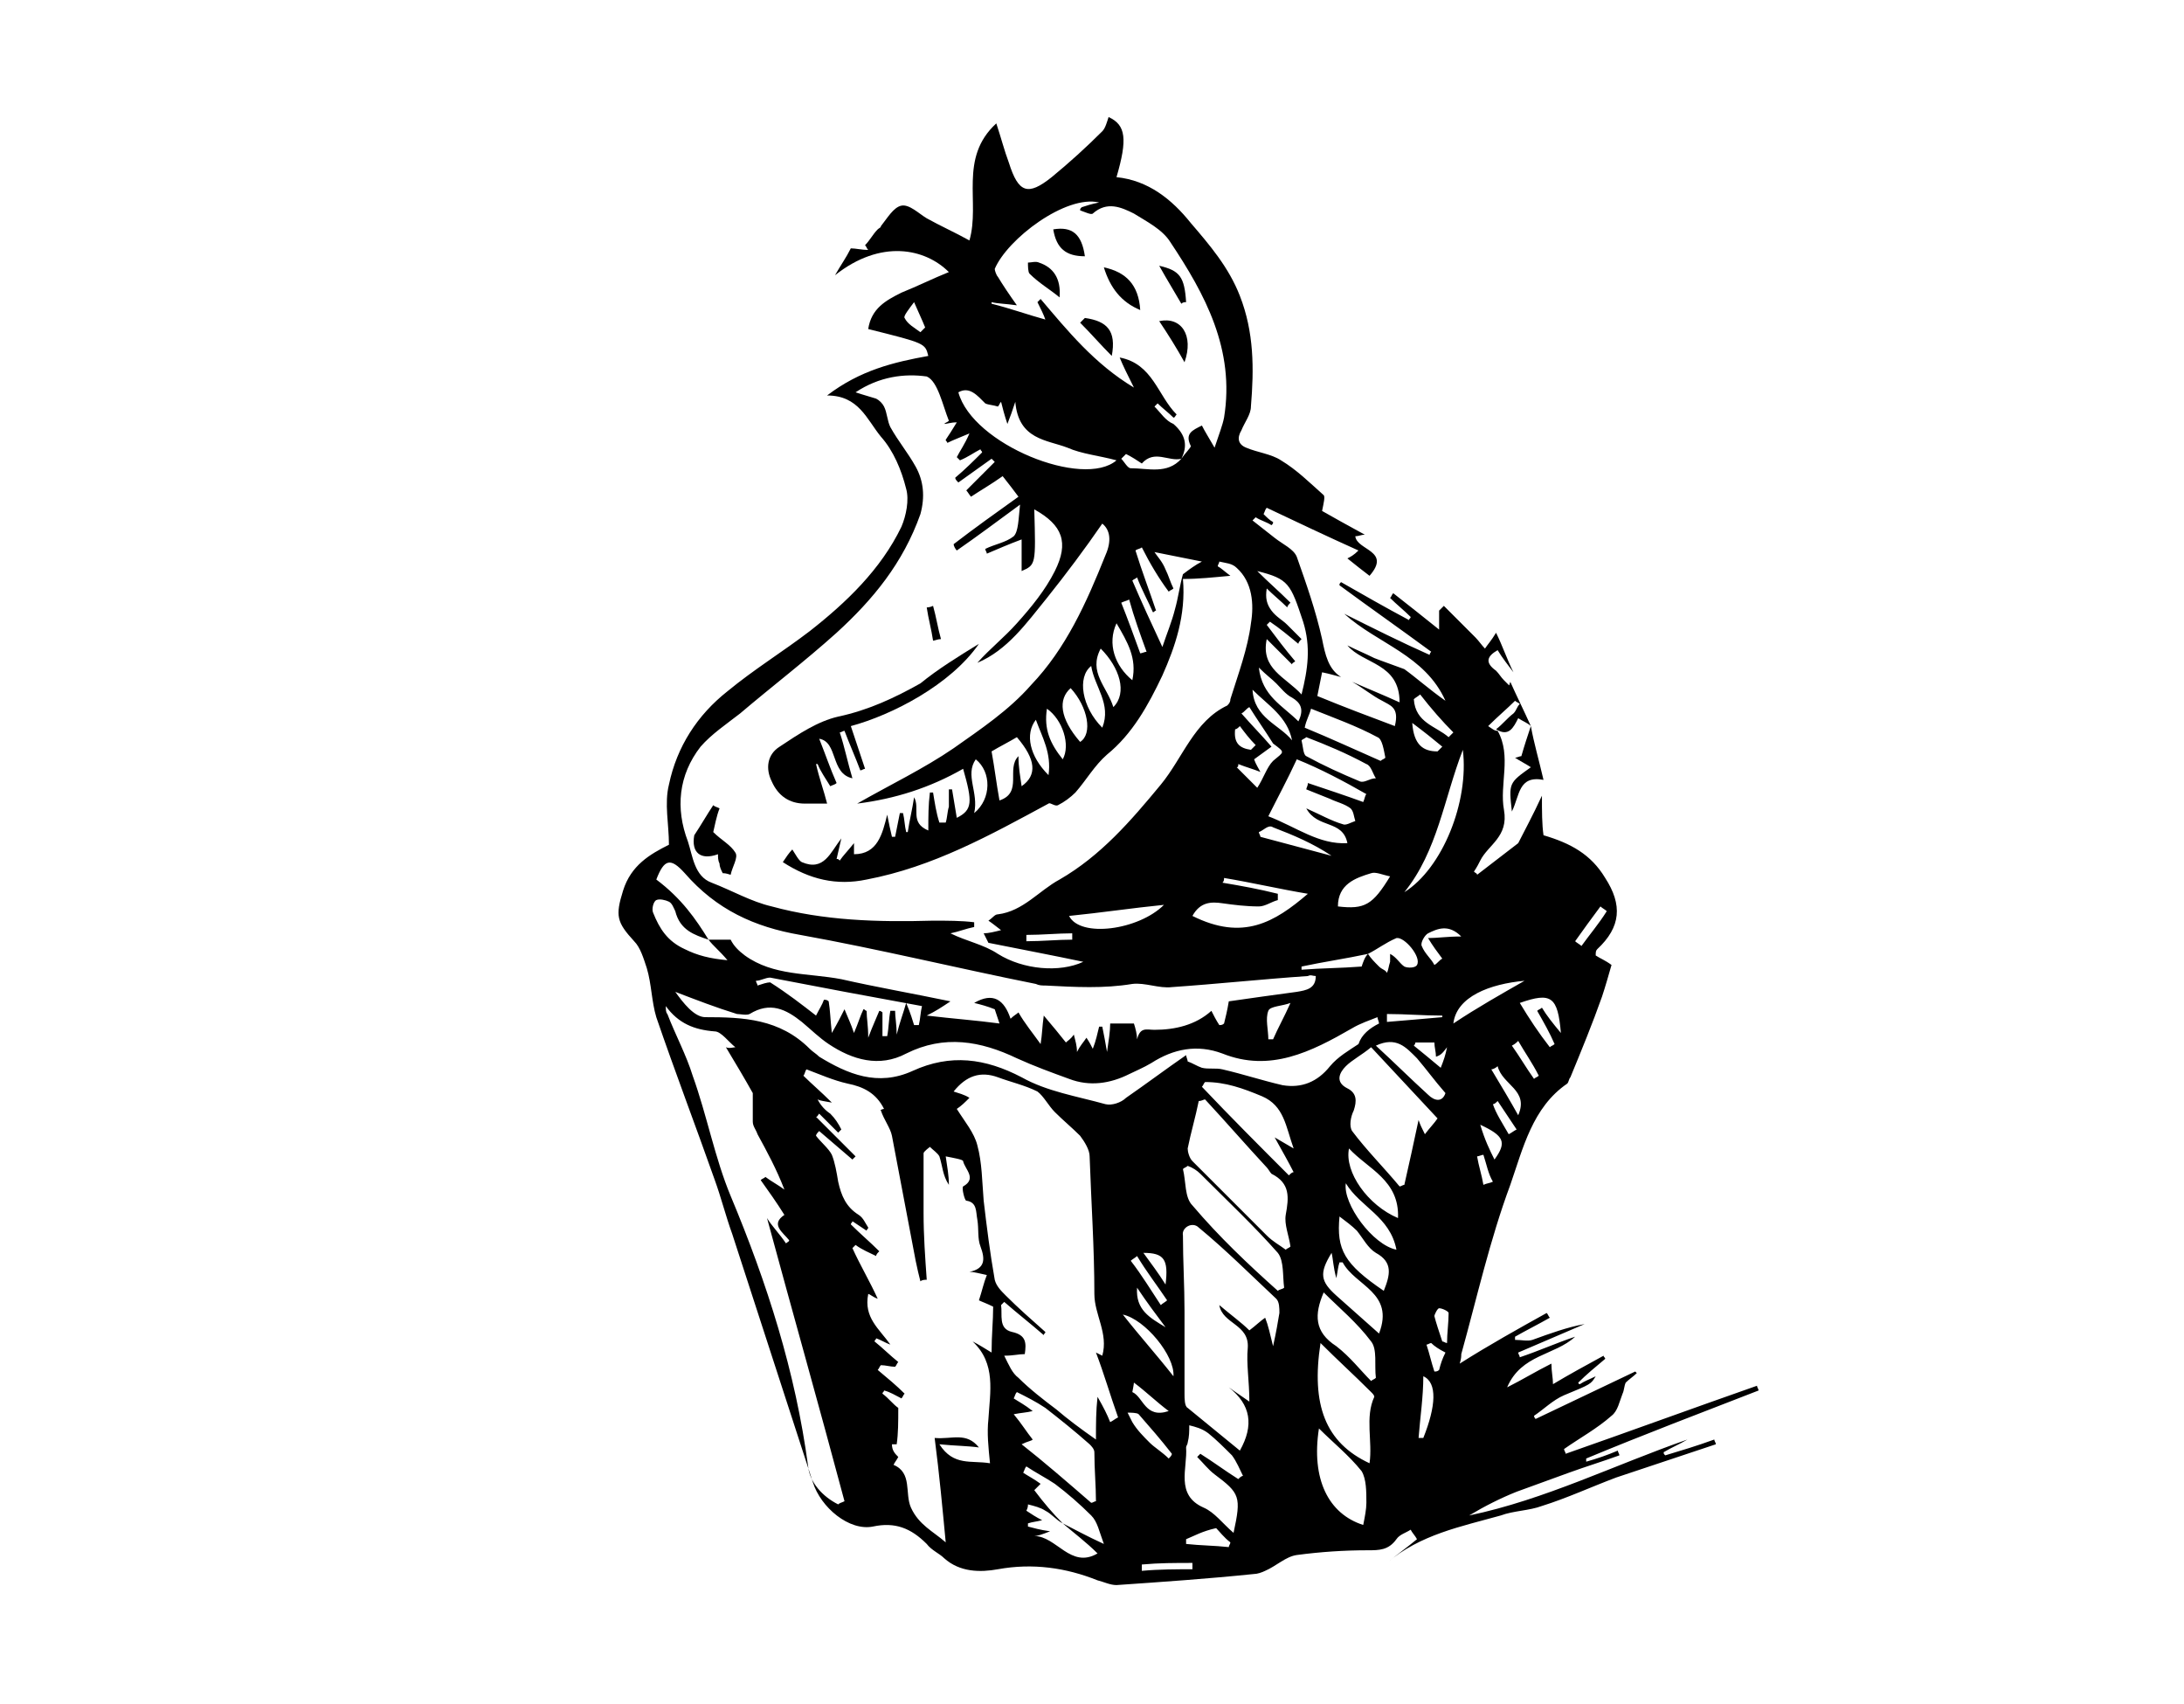 <?xml version="1.0" encoding="utf-8"?>
<!-- Generator: Adobe Illustrator 21.1.0, SVG Export Plug-In . SVG Version: 6.00 Build 0)  -->
<svg version="1.1" id="Layer_1" xmlns="http://www.w3.org/2000/svg" xmlns:xlink="http://www.w3.org/1999/xlink" x="0px" y="0px"
	 viewBox="0 0 138.1 107.7" style="enable-background:new 0 0 138.1 107.7;" xml:space="preserve">
<path d="M95.5,43.1c0.4,0.9,0.9,1.9,1.3,2.8l0,0c-0.2-0.2-0.5-0.3-0.8-0.5c-0.3,0.6-0.6,1.2-1.4,0.7c0.4-0.3,0.7-0.7,1.1-1
	c0.2-0.2,0.2-0.4,0.4-0.6c-0.1-0.1-0.2-0.1-0.3-0.2c-0.5,0.5-1.1,1-1.7,1.6c0.3,0.2,0.4,0.3,0.6,0.3c0.9,1.6,0.1,3.4,0.4,5
	c0.3,1.7-1,2.2-1.5,3.2c-0.1,0.2-0.2,0.4-0.4,0.7c0.1,0.1,0.2,0.1,0.2,0.2c0.9-0.7,1.7-1.3,2.6-2c0.4-0.8,0.9-1.7,1.5-3
	c0,1,0,1.8,0.1,2.5c1.7,0.5,3,1.2,3.9,2.7c1.1,1.7,1,3.1-0.5,4.5c-0.1,0.1-0.1,0.2-0.1,0.4c0.3,0.2,0.6,0.3,1,0.6
	c-0.2,0.7-0.4,1.4-0.6,2c-0.6,1.7-1.3,3.4-2,5.1c-0.1,0.1-0.1,0.3-0.2,0.4c-2.2,1.5-2.8,4.1-3.6,6.4c-1.3,3.5-2.1,7.1-3.1,10.7
	c0,0.1,0,0.3-0.1,0.6C94.2,85,96,84,97.8,83c0.1,0.1,0.1,0.2,0.2,0.3c-0.7,0.4-1.5,0.8-2.2,1.2c0,0.1,0,0.2,0,0.2
	c0.4,0,0.8,0.1,1.1,0c1.1-0.4,2.2-0.8,3.3-1c-1.4,0.6-2.8,1.2-4.2,1.8c0,0.1,0.1,0.2,0.1,0.3c1.2-0.4,2.3-0.9,3.5-1.3
	c-1.3,1.2-3.4,1.1-4.3,3.2c1-0.5,1.8-1,2.8-1.5c0,0.5,0.1,0.9,0.1,1.3c1-0.6,2.1-1.2,3.2-1.8c0,0.1,0.1,0.1,0.1,0.2
	c-0.6,0.5-1.2,1-1.7,1.5c0,0,0,0.1,0.1,0.1c0.3-0.2,0.6-0.3,1-0.5c-0.3,0.5-0.3,0.5-2,1.2c-0.7,0.3-1.3,0.9-1.9,1.3
	c0,0.1,0.1,0.2,0.1,0.2c2.1-1,4.2-2,6.3-3c0,0,0.1,0.1,0.1,0.1c-0.2,0.2-0.5,0.4-0.7,0.6c-0.1,0.2-0.1,0.5-0.2,0.7
	c-0.2,0.5-0.3,1.1-0.7,1.4c-0.9,0.8-2,1.4-3,2.1c0,0.1,0.1,0.2,0.1,0.3c4-1.4,8.1-2.9,12.1-4.3c0,0.1,0.1,0.2,0.1,0.3
	c-3.6,1.4-7.3,2.8-10.9,4.3c0,0.1,0,0.1,0,0.2c0.7-0.2,1.3-0.4,2-0.7c0,0.1,0.1,0.2,0.1,0.3c-1.1,0.4-2.1,0.7-3.2,1.1
	c-1.1,0.4-2.2,0.8-3.3,1.2c-1,0.4-2,0.9-3,1.5c4.8-1,9.2-3.2,13.8-4.8c-0.5,0.3-1,0.5-1.5,0.8c0,0.1,0,0.1,0.1,0.2
	c1-0.3,2-0.6,3.1-1c0,0.1,0.1,0.2,0.1,0.3c-2.1,0.7-4.2,1.4-6.3,2.1c-1.6,0.6-3.1,1.3-4.7,1.8c-0.8,0.3-1.8,0.3-2.6,0.6
	c-2.5,0.7-5.1,1.2-7.2,3c0.6-0.5,1.3-1,1.9-1.5c-0.1-0.2-0.3-0.4-0.4-0.6c-0.3,0.2-0.7,0.3-0.9,0.6c-0.5,0.7-1.1,0.7-1.8,0.7
	c-1.5,0-3,0.1-4.5,0.3c-0.7,0.1-1.3,0.7-2,1c-0.2,0.1-0.5,0.2-0.7,0.2c-2.9,0.3-5.8,0.5-8.7,0.7c-0.4,0-0.8-0.2-1.2-0.3
	c-2-0.8-4.1-1.1-6.3-0.7c-1.1,0.2-2.4,0.2-3.4-0.7c-0.3-0.3-0.8-0.5-1.1-0.9c-1-1-2-1.4-3.4-1.1c-1.5,0.3-3.3-1.2-3.8-2.8
	c-1.7-5.2-3.4-10.5-5.1-15.7c-0.4-1.1-0.7-2.3-1.1-3.4c-1.2-3.4-2.5-6.8-3.7-10.3c-0.3-1-0.3-2.1-0.6-3.1c-0.2-0.6-0.4-1.3-0.8-1.7
	c-1.1-1.2-1.2-1.6-0.7-3.2c0.5-1.6,1.7-2.3,2.9-2.9c0-1.3-0.3-2.6,0-3.8c0.5-2.4,1.8-4.4,3.7-5.9c1.7-1.4,3.5-2.5,5.2-3.8
	c2.3-1.8,4.5-3.9,5.8-6.6c0.3-0.7,0.5-1.7,0.3-2.4c-0.3-1.2-0.8-2.4-1.6-3.3c-0.9-1.1-1.4-2.6-3.4-2.6c2.1-1.6,4.2-2.1,6.4-2.5
	c-0.2-0.8-0.2-0.8-3.8-1.7c0.2-1.3,1.1-1.8,2.1-2.3c1-0.4,2-0.9,3-1.3c-1.5-1.5-4.3-2.1-7.2,0.2c0.4-0.7,0.7-1.1,1-1.7
	c0.3,0,0.7,0.1,1.1,0.1c-0.1-0.1-0.1-0.2-0.2-0.3c0.3-0.3,0.5-0.7,0.8-1c0.1-0.1,0.2-0.1,0.2-0.2c0.4-0.5,0.8-1.2,1.3-1.3
	c0.5-0.1,1.1,0.5,1.6,0.8c0.9,0.5,1.8,0.9,2.7,1.4c0.7-2.4-0.7-5.2,1.7-7.4c0.3,0.9,0.5,1.7,0.8,2.5c0.6,1.9,1.2,2.1,2.7,0.9
	c1.1-0.9,2.2-1.9,3.2-2.9c0.2-0.2,0.3-0.6,0.4-0.9c1.1,0.5,1.2,1.4,0.5,3.8c2,0.2,3.5,1.4,4.7,2.9c1.2,1.4,2.4,2.8,3.1,4.6
	c0.9,2.3,0.9,4.6,0.7,7c0,0.5-0.4,1-0.6,1.5c-0.3,0.5-0.2,0.9,0.3,1.1c0.7,0.3,1.6,0.4,2.2,0.8c1,0.6,1.8,1.4,2.7,2.2
	c0.1,0.1,0,0.5-0.1,1c0.7,0.4,1.6,0.9,2.7,1.5c-0.2,0-0.4,0.1-0.6,0.1c0.1,0.9,2.3,0.9,0.9,2.5c-0.4-0.3-0.9-0.7-1.4-1.1
	c0.2-0.1,0.4-0.2,0.7-0.5c-2-0.9-3.9-1.8-5.8-2.7c-0.1,0.1-0.1,0.2-0.2,0.4c0.2,0.2,0.4,0.4,0.6,0.5c0,0.1,0,0.1-0.1,0.2
	c-0.3-0.2-0.7-0.3-1-0.5c-0.1,0.1-0.1,0.1-0.2,0.2c0.5,0.4,0.9,0.7,1.4,1.1c0.5,0.4,1.2,0.7,1.4,1.2c0.6,1.7,1.2,3.4,1.6,5.2
	c0.2,1,0.4,1.9,1.2,2.4c-0.4-0.1-0.7-0.2-1.2-0.3c-0.1,0.5-0.2,1-0.3,1.5c1.7,0.7,3.3,1.3,4.9,1.9c0.3-1.2-0.3-1.3-0.8-1.6
	c-0.6-0.3-1.2-0.8-1.9-1.2c0.9,0.4,1.9,0.8,3,1.3c0-2.5-2.3-2.4-3.3-3.6c0.6,0.3,1.1,0.5,1.7,0.8c0.5,0.2,1.1,0.4,1.9,0.7
	c0.7,0.5,1.6,1.3,2.6,2c-1.3-2.9-4.3-3.6-6.4-5.5c1.8,0.9,3.6,1.8,5.4,2.6c0-0.1,0.1-0.2,0.1-0.2c-1.9-1.4-3.9-2.8-5.8-4.2
	c0-0.1,0-0.1,0.1-0.2c1.4,0.8,2.8,1.6,4.3,2.4c0-0.1,0.1-0.1,0.1-0.2c-0.4-0.4-0.9-0.8-1.3-1.2c0.1-0.1,0.1-0.2,0.2-0.3
	c0.9,0.7,1.9,1.5,2.9,2.3c0-0.4,0-0.8,0-1.2c0.1-0.1,0.2-0.2,0.3-0.3c0.7,0.7,1.4,1.4,2,2c0.2,0.2,0.4,0.5,0.6,0.7
	c0.2-0.3,0.4-0.5,0.7-1c0.4,0.8,0.7,1.7,1.1,2.5c-0.3-0.4-0.7-0.9-1-1.4c-0.7,0.4-0.8,0.8-0.1,1.3c0.2,0.2,0.3,0.4,0.5,0.6
	c0.2,0.2,0.3,0.3,0.5,0.5C95.3,43.7,95.4,43.4,95.5,43.1z M80.4,47.2c-0.4,0.3-0.7,0.5-1.1,0.8c0.1,0.3,0.3,0.6,0.4,0.8
	c-0.5-0.2-0.9-0.3-1.4-0.5c0,0.1,0,0.2-0.1,0.2c0.4,0.4,0.8,0.8,1.3,1.3c0.4-0.6,0.6-1.3,1-1.7c0.7-0.6,0.8-0.5,0-1.1
	c-0.5-0.8-1-1.5-1.5-2.3c-0.2,0.1-0.3,0.3-0.5,0.4C79.2,45.9,79.8,46.5,80.4,47.2z M86.5,60.3c0.2,0.3,0.4,0.5,0.7,0.8
	c0.2,0.2,0.4,0.2,0.5,0.4c0.1-0.2,0.1-0.4,0.2-0.7c0-0.2,0-0.3,0-0.5c0.4,0.2,0.6,0.6,0.9,0.8c0.2,0.1,0.7,0.1,0.8-0.1
	c0.3-0.5-0.8-1.8-1.3-1.7C87.6,59.6,87.1,60,86.5,60.3c-1.4,0.3-2.8,0.5-4.2,0.8c0,0.1,0,0.2,0,0.2c1.3-0.1,2.5-0.1,3.8-0.2
	C86.2,60.8,86.3,60.5,86.5,60.3z M67.2,96.3c0.8,0.4,1.5,0.8,2.6,1.3c-0.3-0.8-0.4-1.4-0.8-1.8c-0.7-0.7-1.5-1.4-2.3-2
	c-0.6-0.4-1.2-0.7-1.8-1.1c-0.1,0.1-0.1,0.2-0.2,0.4c0.3,0.2,0.7,0.4,1.1,0.7c-0.2,0.2-0.3,0.3-0.4,0.4C66,95,66.6,95.7,67.2,96.3
	c-0.4-0.2-0.7-0.6-1.1-0.8c-0.3-0.2-0.7-0.3-1.1-0.4c0,0.1,0,0.2-0.1,0.4c0.3,0.2,0.6,0.4,1,0.6c-0.4,0.1-0.6,0.1-0.9,0.2
	c0,0.1,0,0.1,0,0.2c0.4,0.1,0.7,0.2,1.4,0.3c-0.5,0.2-0.8,0.3-1,0.3c1.4,0,2.3,2.1,4,1.1C68.7,97.5,67.9,96.9,67.2,96.3z M44.8,59.4
	c0.5,0,1,0,1.4,0c0.2,0.4,0.5,0.7,0.9,1c1.8,1.3,4,1.1,6.1,1.5c2.2,0.5,4.5,0.9,6.9,1.4c-0.6,0.4-0.9,0.6-1.5,0.9
	c1.7,0.2,3.1,0.3,4.6,0.5c-0.1-0.3-0.2-0.6-0.3-0.9c-0.5-0.2-0.9-0.3-1.3-0.4c1.2-0.7,1.9-0.2,2.3,1c0.2-0.2,0.4-0.3,0.5-0.4
	c0.4,0.7,0.9,1.3,1.4,2c0.1-0.6,0.1-1.1,0.2-1.8c0.6,0.7,1,1.2,1.4,1.7c0.1-0.1,0.3-0.2,0.5-0.5c0.1,0.4,0.2,0.7,0.2,1.1
	c0.2-0.4,0.4-0.6,0.6-0.9c0.2,0.3,0.3,0.5,0.4,0.7c0.2-0.5,0.3-1,0.4-1.4c0.1,0,0.1,0,0.2,0c0.1,0.5,0.2,1,0.3,1.6
	c0.1-0.7,0.2-1.3,0.2-1.8c0.7,0,1.1,0,1.5,0c0.1,0.3,0.2,0.7,0.2,1c0.2-0.8,0.6-0.6,1.1-0.6c1.3,0,2.6-0.3,3.6-1.2
	c0.1,0.2,0.3,0.6,0.5,0.9c0.1,0,0.2,0,0.3-0.1c0.1-0.4,0.2-0.8,0.3-1.4c1.4-0.2,2.8-0.4,4.3-0.6c0.6-0.1,1.2-0.2,1.2-1
	c-0.2,0-0.3-0.1-0.5,0c-2.9,0.2-5.7,0.5-8.6,0.7c-0.8,0.1-1.7-0.3-2.5-0.2c-1.8,0.3-3.6,0.2-5.5,0.1c-0.2,0-0.4,0-0.6-0.1
	c-5-1-9.9-2.2-14.9-3.1c-2.9-0.5-5.3-1.6-7.3-3.9c-0.9-1-1.3-0.9-1.8,0.4C43.1,56.8,44,58.1,44.8,59.4c-0.9-0.3-1.8-0.6-2.1-1.8
	c-0.1-0.2-0.2-0.5-0.4-0.6c-0.2-0.1-0.6-0.2-0.8-0.1c-0.2,0.1-0.3,0.6-0.2,0.8c0.4,1,0.9,1.8,2,2.3c0.8,0.4,1.6,0.6,2.7,0.7
	C45.5,60.1,45.1,59.8,44.8,59.4z M74.7,29c0.2-0.3,0.6-0.7,0.6-0.8c-0.4-0.8,0.1-1,0.7-1.3c0.2,0.4,0.4,0.7,0.8,1.4
	c0.3-0.9,0.5-1.4,0.6-1.9c0.7-4.3-1.2-7.8-3.4-11.1c-0.5-0.8-1.5-1.3-2.3-1.8c-0.8-0.4-1.7-0.8-2.6,0c-0.1,0.1-0.5-0.1-0.8-0.2
	c0-0.1,0-0.1,0.1-0.2c0.3-0.1,0.6-0.2,1.1-0.3c-2.1-0.5-5.8,2.3-6.6,4.2c0,0.1,0.1,0.4,0.2,0.5c0.3,0.5,0.7,1.1,1.2,1.8
	c-0.7-0.1-1.2-0.1-1.6-0.2c0,0,0,0.1,0,0.1c1.2,0.3,2.3,0.7,3.4,1c-0.1-0.3-0.3-0.7-0.5-1.1c0.1-0.1,0.1-0.1,0.2-0.2
	c1.7,2,3.4,4.1,5.9,5.6c-0.4-0.8-0.7-1.4-0.9-1.9c2.1,0.4,2.4,2.4,3.6,3.6c-0.1,0.1-0.1,0.2-0.2,0.2c-0.3-0.3-0.7-0.6-1-0.9
	c-0.1,0.1-0.1,0.1-0.2,0.2c0.4,0.4,0.7,0.9,1.2,1.1C75,27.5,75.1,28.2,74.7,29c-0.8,0.2-1.7-0.6-2.5,0.3c-0.3-0.2-0.6-0.4-1-0.6
	c-0.1,0.1-0.2,0.2-0.3,0.3c0.2,0.2,0.4,0.6,0.6,0.6C72.6,29.6,73.8,30,74.7,29z M54.1,24.8c0.6,0.2,1,0.3,1.3,0.4
	c0.2,0.1,0.4,0.3,0.5,0.5c0.2,0.4,0.2,0.9,0.4,1.3c0.5,0.9,1.1,1.6,1.6,2.5c0.5,0.9,0.6,1.9,0.3,3c-1.1,3.1-3,5.4-5.3,7.5
	c-2,1.8-4.1,3.4-6.1,5.1c-0.9,0.7-1.8,1.3-2.5,2.1c-1.4,1.8-1.6,3.9-0.8,6c0.3,0.9,0.4,2.2,1.5,2.6c1.3,0.5,2.5,1.2,3.8,1.5
	c3.3,0.9,6.7,1,10.2,0.9c0.9,0,1.8,0,2.6,0.1c0,0.1,0,0.2,0,0.3c-0.5,0.1-1,0.3-1.5,0.4c1,0.5,2.1,0.7,3,1.3c1.6,1,3.9,1.2,5.4,0.5
	c-1.9-0.4-4-0.8-6-1.2c-0.1-0.2-0.2-0.4-0.3-0.6c0.3,0,0.7-0.1,1.1-0.2c-0.4-0.3-0.5-0.4-0.8-0.6c0.3-0.2,0.4-0.4,0.6-0.4
	c1.6-0.2,2.6-1.5,3.9-2.2c2.6-1.5,4.5-3.7,6.4-6c1.4-1.7,2.1-4,4.2-5c0.1-0.1,0.2-0.2,0.2-0.4c0.5-1.6,1.1-3.2,1.3-4.8
	c0.2-1.2,0.1-2.6-0.9-3.5c-0.3-0.3-0.7-0.3-1.1-0.4c0,0.1-0.1,0.2-0.1,0.3c0.2,0.1,0.4,0.3,0.8,0.6c-1.1,0.1-2,0.2-3,0.2
	c0.2,2.3-0.5,4.3-1.3,6.1c-0.9,1.9-1.9,3.7-3.5,5c-0.8,0.7-1.3,1.6-2,2.4c-0.3,0.3-0.7,0.6-1.1,0.8c-0.2,0.1-0.5-0.2-0.6-0.1
	c-3.7,2-7.3,4-11.5,4.8c-1.9,0.4-3.6,0-5.3-1.1c0.2-0.3,0.4-0.6,0.6-0.8c0.2,0.3,0.4,0.7,0.6,0.8c1.4,0.6,1.8-0.6,2.5-1.5
	c-0.1,0.4-0.2,0.9-0.3,1.3c0.1,0,0.1,0,0.2,0.1c0.2-0.3,0.5-0.6,0.9-1.1c0,0.4,0,0.6,0,0.7c1.5,0,1.8-1.3,2.1-2.5
	c0.1,0.5,0.2,1,0.3,1.4c0.1,0,0.1,0,0.2,0c0.1-0.5,0.2-1,0.3-1.5c0.1,0,0.2,0,0.2,0c0.1,0.4,0.1,0.8,0.2,1.2c0,0,0.1,0,0.1,0
	c0.1-0.7,0.3-1.5,0.4-2.2c0.4,0.7-0.3,1.6,0.9,2.1c0-0.9,0-1.6,0.1-2.4c0.1,0,0.1,0,0.2,0c0.1,0.6,0.2,1.3,0.4,1.9
	c0.1,0,0.3,0,0.4,0c0.1-0.3,0.1-0.7,0.2-1c0-0.4,0-0.8,0-1.1c0.1,0,0.2,0,0.2,0c0.1,0.6,0.2,1.2,0.3,1.8c1-0.5,1-1,0.4-3.1
	c-2.1,1.2-4.3,1.9-6.7,2.2c2.1-1.2,4.2-2.2,6.1-3.5c1.7-1.2,3.5-2.4,4.9-4c2.2-2.3,3.5-5.2,4.7-8.2c0.4-0.9,0.3-1.6-0.2-2
	c-1.1,1.6-2.3,3.2-3.5,4.7c-1.3,1.6-2.5,3.3-4.4,4.1c0.8-0.9,1.7-1.6,2.5-2.5c0.9-1,1.8-2.1,2.4-3.3c0.9-1.8,0.5-2.9-1.3-3.9
	c0.1,3.5,0.1,3.5-0.8,3.9c0-0.7,0-1.3,0-2c-0.8,0.3-1.5,0.6-2.2,0.9c0-0.1-0.1-0.2-0.1-0.3c0.6-0.3,1.3-0.4,1.8-0.8
	c0.3-0.3,0.3-1.1,0.4-2c-1.5,1.1-2.7,2-4,2.9c-0.1-0.1-0.2-0.3-0.2-0.4c1.3-1,2.7-2,4.1-3c-0.3-0.4-0.6-0.8-1-1.3
	c-0.7,0.5-1.4,0.9-2,1.3c-0.1-0.1-0.2-0.3-0.3-0.4c0.6-0.6,1.2-1.2,1.8-1.8c-0.1-0.1-0.1-0.1-0.2-0.2c-0.7,0.5-1.4,1-2.1,1.5
	c-0.1-0.1-0.2-0.2-0.2-0.3c0.6-0.5,1.2-1.1,1.7-1.6c0-0.1-0.1-0.1-0.1-0.2c-0.4,0.2-0.8,0.5-1.3,0.7c-0.1-0.1-0.1-0.1-0.2-0.2
	c0.2-0.4,0.5-0.8,0.8-1.5c-0.7,0.3-1,0.4-1.4,0.6c0-0.1-0.1-0.1-0.1-0.2c0.2-0.3,0.4-0.6,0.7-1.1c-0.4,0-0.6,0.1-0.8,0.1
	c0.1-0.1,0.2-0.1,0.3-0.2c-0.4-1-0.7-2.5-1.4-2.8C57.2,23.6,55.6,23.8,54.1,24.8z M56.8,92.1c-0.1,0.2-0.2,0.3-0.3,0.5
	c1.2,0.5,0.7,1.8,1.1,2.7c0.5,1.1,1.4,1.5,2.2,2.2c-0.2-2.1-0.4-4.3-0.7-6.6c1.1,0.1,2-0.4,2.8,0.6c-0.7-0.1-1.5-0.1-2.5-0.2
	c0.9,1.4,2,1,3.2,1.2c-0.1-1-0.2-1.9-0.1-2.8c0.1-1.7,0.5-3.5-1-4.9c0.4,0.2,0.7,0.4,1.2,0.7c0-1.1,0.1-2,0.1-2.9
	c-0.4-0.2-0.7-0.3-0.9-0.4c0.2-0.6,0.3-1.1,0.5-1.6c-0.5-0.1-0.8-0.2-1.1-0.2c1-0.2,1-0.8,0.7-1.6c-0.2-0.5-0.1-1.1-0.2-1.7
	c-0.1-0.5,0-1.1-0.7-1.2c-0.1,0-0.3-0.8-0.2-0.9c0.9-0.5,0.1-1.1,0-1.6c0-0.1-0.6-0.2-1.1-0.3c0.1,0.7,0.2,1.2,0.2,1.8
	c-0.4-0.6-0.4-1.2-0.6-1.8c-0.1-0.2-0.4-0.4-0.6-0.6c0,0-0.4,0.3-0.4,0.4c0,1.3,0,2.5,0,3.8c0,1.4,0.1,2.8,0.2,4.2
	c-0.1,0-0.3,0-0.4,0.1c-0.1-0.4-0.2-0.8-0.3-1.3c-0.5-2.6-1-5.3-1.5-7.9c-0.1-0.5-0.5-1-0.7-1.6c-0.1,0,0.1-0.1,0.2-0.1
	c-0.5-1-1.3-1.4-2.3-1.6c-0.9-0.2-1.8-0.6-2.6-0.9c-0.1,0.1-0.1,0.3-0.2,0.4c0.5,0.5,1.1,1,1.8,1.7c-0.5-0.1-0.7-0.1-0.9-0.2
	c0.2,0.4,0.5,0.7,0.8,0.9c0.3,0.3,0.5,0.6,0.7,1c-0.1,0.1-0.1,0.1-0.2,0.2c-0.4-0.4-0.8-0.8-1.2-1.2c-0.1,0.1-0.1,0.2-0.2,0.2
	c0.8,0.8,1.7,1.7,2.5,2.5c-0.1,0.1-0.1,0.1-0.2,0.2c-0.7-0.6-1.4-1.2-2.1-1.8c-0.1,0.1-0.2,0.2-0.2,0.3c0.3,0.4,0.8,0.8,1,1.2
	c0.2,0.5,0.3,1.1,0.4,1.7c0.2,0.9,0.5,1.6,1.3,2.1c0.3,0.2,0.4,0.5,0.6,0.8c0,0.1-0.1,0.1-0.1,0.2c-0.3-0.2-0.6-0.4-0.9-0.6
	c0,0.1-0.1,0.1-0.1,0.2c0.6,0.6,1.2,1.1,1.8,1.7c-0.1,0.1-0.2,0.2-0.2,0.3c-0.4-0.2-0.9-0.4-1.3-0.7c-0.1,0.1-0.1,0.1-0.2,0.2
	c0.5,1.1,1.1,2.1,1.6,3.2c-0.3-0.1-0.5-0.3-0.6-0.3c-0.3,1.5,0.7,2.2,1.4,3.2c-0.3-0.1-0.6-0.3-0.9-0.4c0,0.1-0.1,0.1-0.1,0.2
	c0.5,0.4,1,0.9,1.5,1.3c-0.1,0.1-0.1,0.2-0.2,0.3c-0.3,0-0.6-0.1-0.9-0.1c-0.1,0.1-0.1,0.2-0.2,0.3c0.6,0.5,1.2,1,1.7,1.5
	c-0.1,0.1-0.1,0.2-0.2,0.3c-0.4-0.2-0.7-0.4-1.1-0.5c0,0.1-0.1,0.1-0.1,0.2c0.4,0.3,0.7,0.7,1,0.9c0,0.9,0,1.6-0.1,2.3
	c-0.1,0-0.2,0-0.3,0C56.4,91.7,56.6,91.9,56.8,92.1z M69.7,85.7c0.4-1.4-0.5-2.6-0.5-3.9c0-2.9-0.2-5.8-0.3-8.7
	c0-0.4-0.3-0.9-0.6-1.3c-0.5-0.5-1.1-1-1.6-1.5c-0.4-0.4-0.7-1-1.1-1.3c-0.8-0.4-1.7-0.6-2.5-0.9c-1.1-0.4-2-0.1-2.8,0.9
	c0.3,0.1,0.7,0.2,1,0.4c-0.3,0.3-0.5,0.5-0.8,0.7c0.5,0.8,1.1,1.5,1.3,2.3c0.3,1.1,0.3,2.3,0.4,3.5c0.2,1.7,0.4,3.3,0.7,5
	c0.1,0.4,0.4,0.7,0.7,1c0.8,0.8,1.6,1.5,2.5,2.3c0,0.1-0.1,0.1-0.1,0.2c-0.8-0.7-1.7-1.4-2.5-2.1c-0.1,0.1-0.2,0.2-0.2,0.2
	c0.1,0.6-0.2,1.5,0.7,1.7c0.9,0.2,0.9,0.7,0.8,1.4c-0.4,0-0.7,0.1-1.3,0.1c0.3,0.6,0.5,1.1,0.9,1.4c0.7,0.7,1.6,1.4,2.4,2
	c0.7,0.6,1.5,1.2,2.5,1.9c0-1,0-1.8,0.1-2.7c0.4,0.7,0.6,1.1,0.8,1.6c0.2-0.1,0.3-0.2,0.5-0.3c-0.5-1.4-0.9-2.8-1.4-4.1
	C69.3,85.5,69.5,85.6,69.7,85.7z M46.5,66.2c-0.4-0.3-0.9-1-1.3-1c-1.3-0.1-2.3-0.5-3.1-1.6c0,0.2,0,0.4,0.1,0.5
	c0.5,1.3,1.2,2.6,1.6,3.9c0.9,2.5,1.4,5.2,2.4,7.6c2.3,5.5,4.1,11.1,4.9,17.1c0.1,1,0.9,1.9,1.9,2.4c0.1-0.1,0.2-0.1,0.4-0.2
	c-1.6-6-3.3-12-4.9-17.9c0.3,0.5,0.8,1,1.2,1.6c0.1-0.1,0.2-0.1,0.2-0.2c-0.4-0.5-1.2-1-0.3-1.6c-0.5-0.8-1-1.5-1.5-2.2
	c0.1-0.1,0.2-0.1,0.3-0.2c0.4,0.3,0.8,0.5,1.2,0.8c-0.5-1.3-1.1-2.4-1.7-3.5c-0.1-0.3-0.3-0.5-0.3-0.8c0-0.6,0-1.3,0-1.8
	c-0.5-0.9-1.1-1.9-1.7-2.9C46.1,66.3,46.4,66.2,46.5,66.2z M80.5,85.1c0.2-0.9,0.3-1.5,0.4-2.1c0-0.3,0-0.7-0.2-0.9
	c-1.6-1.5-3.2-3.1-4.9-4.5c-0.4-0.4-1.1,0-1,0.5c0,1.6,0.1,3.2,0.1,4.8c0,1.7,0,3.4,0,5.2c0,0.3,0,0.8,0.2,0.9
	c1.1,0.9,2.2,1.8,3.3,2.7c0.9-1.6,0.7-2.9-0.7-4c0.3,0.2,0.7,0.5,1.3,0.9c0-1.3-0.2-2.4-0.1-3.4c0.1-1.5-1.6-1.5-1.8-2.7
	c0.7,0.6,1.4,1.1,1.9,1.6c0.4-0.3,0.7-0.6,1-0.8C80.2,83.8,80.3,84.3,80.5,85.1z M87.2,64.7c0-0.1-0.1-0.3-0.1-0.4
	c-0.5,0.2-1.1,0.4-1.6,0.7c-2.6,1.5-5.2,2.8-8.2,1.6c-1.6-0.6-3.1-0.3-4.5,0.6c-0.5,0.3-1,0.5-1.4,0.7c-1.2,0.6-2.5,0.8-3.8,0.3
	c-1.1-0.4-2.2-0.8-3.3-1.3c-2.3-1.1-4.6-1.5-7-0.3c-1.7,0.9-3.4,0.4-4.9-0.6c-0.6-0.4-1.1-0.9-1.7-1.4c-1-0.8-2-1.3-3.3-0.5
	c-0.2,0.1-0.6,0-0.8,0c-1.3-0.4-2.6-0.9-3.9-1.4c0.5,0.7,1.2,1.6,1.9,1.6c2.4,0,4.7,0.1,6.6,2c0.2,0.2,0.4,0.3,0.6,0.5
	c1.8,1.1,3.7,1.9,5.9,0.9c2.4-1.1,4.6-0.8,6.9,0.4c1.6,0.9,3.5,1.2,5.3,1.7c0.4,0.1,1-0.1,1.3-0.4c1.3-0.9,2.5-1.8,3.8-2.7
	c0,0.1,0.1,0.3,0.1,0.4c0.3,0.1,0.6,0.3,0.9,0.4c0.4,0.1,0.9,0,1.3,0.1c1.3,0.3,2.5,0.7,3.8,1c1.2,0.2,2.2-0.2,3-1.2
	c0.5-0.6,1.2-1,1.8-1.4C86.1,65.4,86.6,65,87.2,64.7z M86.7,66.2c-0.6,0.5-1.2,0.8-1.6,1.2c-0.4,0.4-0.7,1,0.1,1.4
	c0.6,0.3,0.6,0.8,0.4,1.4c-0.2,0.4-0.3,1-0.1,1.3c0.9,1.2,2,2.3,3,3.5c0.1,0,0.2-0.1,0.3-0.1c0.3-1.3,0.6-2.7,0.9-4.1
	c0.1,0.3,0.2,0.5,0.4,0.9c0.3-0.4,0.6-0.7,0.8-1C89.5,69.2,88.1,67.7,86.7,66.2z M76.2,69.5c-0.1,0-0.2,0.1-0.4,0.1
	c-0.2,1-0.5,2-0.7,3c0,0.2,0.1,0.6,0.3,0.8c1.6,1.6,3.1,3.1,4.7,4.7c0.4,0.4,0.8,0.6,1.2,0.9c0.1-0.1,0.2-0.1,0.3-0.2
	c-0.1-0.7-0.4-1.4-0.3-2c0.2-1.1,0.3-2-0.9-2.6c-0.1-0.1-0.2-0.3-0.3-0.4C78.8,72.4,77.5,70.9,76.2,69.5z M85.2,53.3
	c-0.3-1.5-1.9-0.9-2.6-2.2c0.9,0.4,1.6,0.8,2.3,1c0.2,0.1,0.5-0.1,0.8-0.2c-0.1-0.3-0.1-0.6-0.3-0.8c-0.4-0.3-0.9-0.4-1.3-0.6
	c-0.5-0.2-1-0.4-1.5-0.6c0-0.1,0.1-0.2,0.1-0.4c1.2,0.4,2.4,0.8,3.5,1.2c0.1-0.2,0.1-0.4,0.2-0.5c-1.4-0.8-2.9-1.6-4.4-2.2
	c-0.6,1.3-1.2,2.4-1.8,3.6C82,52.3,83.4,53.4,85.2,53.3z M83.5,84.9c-0.6,3.9,0.3,6.3,3.1,7.6c0.2-1.4-0.3-2.9,0.3-4.2
	c0-0.1-0.1-0.2-0.2-0.3C85.6,86.9,84.6,86,83.5,84.9z M69,95c0.1,0,0.2-0.1,0.3-0.1c0-1-0.1-2-0.1-3.1c0-0.2-0.2-0.4-0.3-0.5
	c-0.9-0.8-1.9-1.6-2.8-2.3c-0.6-0.4-1.2-0.7-1.8-1c-0.1,0.1-0.1,0.2-0.2,0.4c0.3,0.2,0.7,0.4,1.2,0.8c-0.4,0.1-0.7,0.1-1.2,0.2
	c0.5,0.6,0.8,1.1,1.2,1.6c-0.1,0.1-0.3,0.1-0.7,0.3C66,92.4,67.5,93.7,69,95z M80.8,81.6c0.1-0.1,0.3-0.1,0.4-0.2
	c-0.1-0.7,0-1.7-0.4-2.2c-1.5-1.7-3.2-3.3-4.9-5c-0.2-0.2-0.5-0.4-0.8-0.5c-0.1,0.1-0.2,0.1-0.3,0.2c0.2,0.8,0.1,1.8,0.6,2.3
	C77.1,78.2,78.9,79.9,80.8,81.6z M78.3,93.5c0.1-0.1,0.2-0.2,0.3-0.2c-0.2-0.4-0.4-0.9-0.7-1.3c-0.5-0.5-1-1-1.5-1.4
	c-0.4-0.3-0.8-0.4-1.2-0.5c0,0.4,0,0.7-0.1,1.1c0,0.1-0.1,0.2-0.1,0.3c0.1,1.3-0.7,3,1.1,3.8c0.7,0.3,1.2,1,1.9,1.6
	c0.5-2.3,0.4-2.5-1.2-3.7c-0.4-0.3-0.7-0.7-1.1-1.1c0.1-0.1,0.1-0.1,0.2-0.2C76.7,92.4,77.5,93,78.3,93.5z M60.6,24.8
	c0.9,3.3,7.9,6.1,10,4.3c-1.1-0.3-2.2-0.4-3.1-0.8c-1.3-0.5-3.1-0.5-3.3-2.9c-0.2,0.6-0.3,0.9-0.5,1.4c-0.2-0.6-0.3-1-0.4-1.4
	c-0.1,0.1-0.1,0.2-0.2,0.3c-0.3-0.1-0.6-0.1-0.8-0.2C61.8,25,61.3,24.4,60.6,24.8z M80.6,71.9c0.5,0.3,0.7,0.4,1.2,0.7
	c-0.5-1.4-0.6-2.7-2-3.3c-1.2-0.5-2.3-0.9-3.6-0.9c-0.1,0.1-0.1,0.2-0.2,0.3c1.8,1.9,3.7,3.8,5.5,5.6c0.1-0.1,0.2-0.2,0.3-0.2
	C81.5,73.5,81.1,72.8,80.6,71.9z M82.3,43.9c0.4-1.6,0.6-3,0.1-4.6c-0.8-2.4-0.9-2.7-2.9-3.2c0.7,0.7,1.4,1.3,2.1,2
	c-0.1,0.1-0.2,0.2-0.2,0.3c-0.4-0.4-0.9-0.8-1.3-1.2c-0.1,0.6,0,1,0.3,1.4c0.3,0.4,0.7,0.6,1,0.9c0.3,0.3,0.6,0.6,0.9,0.9
	c-0.1,0.1-0.2,0.2-0.2,0.3c-0.6-0.5-1.2-1-1.8-1.4c-0.1,0.1-0.1,0.1-0.2,0.2c0.6,0.8,1.2,1.6,1.8,2.3c-0.1,0.1-0.2,0.1-0.2,0.2
	c-0.5-0.5-1.1-1.1-1.6-1.6C79.7,42.3,81.3,42.8,82.3,43.9z M55.6,63.9c0.1,0,0.2,0.1,0.2,0.1c0,0.5,0,1,0,1.5c0.1,0,0.2,0,0.3,0
	c0.1-0.5,0.1-1.1,0.2-1.6c0.1,0,0.2,0,0.3,0c0,0.4,0.1,0.9,0.1,1.5c0.2-0.8,0.4-1.3,0.6-2c0.3,0.7,0.4,1.1,0.5,1.4
	c0.1,0,0.2,0,0.3,0c0.1-0.4,0.1-0.8,0.2-1.2c-3.3-0.6-6.5-1.2-9.6-1.8c-0.3,0-0.6,0.2-0.9,0.2c0,0.1,0.1,0.2,0.1,0.3
	c0.3-0.1,0.6-0.2,0.8-0.2c1.1,0.7,2,1.4,2.9,2.1c0.2-0.4,0.4-0.7,0.5-1c0.1,0,0.2,0,0.3,0.1c0.1,0.6,0.1,1.1,0.2,2
	c0.4-0.7,0.6-1.1,0.8-1.5c0.2,0.5,0.4,0.9,0.6,1.5c0.3-0.7,0.4-1.1,0.6-1.5c0.1,0,0.1,0.1,0.2,0.1c0,0.5,0.1,0.9,0.1,1.7
	C55.2,64.8,55.4,64.4,55.6,63.9z M86.2,96.4c0.1-0.5,0.2-1,0.2-1.4c0-0.7,0-1.5-0.3-2c-0.8-1-1.8-1.8-2.7-2.7
	C82.9,93.5,84,95.7,86.2,96.4z M72.2,34.6c-0.1,0.1-0.3,0.1-0.4,0.2c0.4,1.3,0.9,2.6,1.3,3.8c-0.1,0-0.1,0.1-0.2,0.1
	c-0.3-0.7-0.7-1.4-1-2.2c-0.1,0.1-0.2,0.1-0.3,0.2c0.6,1.4,1.2,2.7,1.9,4.2c0.3-0.9,0.6-1.6,0.8-2.4c0.2-0.7,0.3-1.5,0.5-2.2
	c0.4-0.3,0.8-0.6,1.2-0.8c-1-0.2-2-0.4-3-0.6c0.2,0.3,0.5,0.6,0.7,1.1c0.2,0.4,0.3,0.8,0.5,1.2c-0.1,0.1-0.2,0.1-0.3,0.2
	C73.3,36.6,72.7,35.6,72.2,34.6z M75.4,57.9c3.2,1.6,5.2,0.4,7.3-1.4c-1.8-0.3-3.5-0.7-5.3-1c0,0.1,0,0.2-0.1,0.3
	c1.2,0.2,2.3,0.4,3.5,0.7c0,0.1,0,0.3,0,0.4c-0.4,0.1-0.8,0.4-1.2,0.4c-0.8,0-1.6-0.1-2.3-0.2C76.6,57,75.9,57,75.4,57.9z
	 M86.7,87.3c0.1-0.1,0.2-0.1,0.3-0.2c-0.1-0.8,0.1-1.8-0.3-2.3c-0.9-1.2-2-2.1-3-3.1c-0.6,1.4-0.6,2.5,0.8,3.4
	C85.4,85.8,86,86.6,86.7,87.3z M84.2,79.2c-0.8,1.3-0.7,1.8,0.3,2.7c0.9,0.8,1.8,1.6,2.7,2.4c1-2.6-1.5-3-2.3-4.5c0,0-0.1,0-0.2,0
	c-0.1,0.3-0.1,0.5-0.2,1C84.3,80.1,84.3,79.6,84.2,79.2z M82.5,46c1.7,0.7,3.2,1.4,4.8,2.1c0.1-0.1,0.2-0.1,0.3-0.2
	c-0.1-0.5-0.2-1.2-0.5-1.3c-1.3-0.7-2.7-1.2-4.2-1.8C82.8,45.2,82.6,45.5,82.5,46z M87.5,81.6c0.4-1,0.6-1.8-0.5-2.4
	c-0.5-0.3-0.8-0.9-1.2-1.4c-0.3-0.3-0.7-0.6-1.1-0.9C84.5,79,85,79.9,87.5,81.6z M92.5,47.4c-1.2,3.1-1.6,6.4-3.7,9
	C91.2,54.9,92.9,50.7,92.5,47.4z M64.6,49.7c1-0.7,0.9-1.7-0.3-3.1c-0.5,0.3-1.1,0.6-1.6,0.9c0.2,1.1,0.3,2,0.5,3.1
	c1.5-0.5,0.4-2,1.2-2.8C64.4,48.5,64.5,49,64.6,49.7z M82.6,46.6c-0.1,0.1-0.2,0.1-0.3,0.2c0.1,0.4,0.1,0.9,0.3,1
	c1.1,0.6,2.2,1.1,3.4,1.6c0.3,0.1,0.6-0.2,1-0.2c-0.2-0.3-0.3-0.8-0.6-0.9C85.1,47.6,83.9,47.1,82.6,46.6z M85.3,72.6
	c-0.3,1.5,1.2,3.6,3.1,4.4C88.5,74.6,86.5,73.9,85.3,72.6z M87,66.1c1.2,1.1,2.2,2.1,3.3,3.1c0.4,0.4,0.9,0.5,1.1-0.1
	c-0.7-0.8-1.2-1.5-1.8-2.2C88.9,66.2,88.3,65.5,87,66.1z M85.1,74.8c-0.2,1.3,1.7,3.9,3.2,4.2C87.9,76.9,86,76.3,85.1,74.8z
	 M87.9,55.4c-0.5-0.1-0.9-0.3-1.2-0.2c-1,0.3-2.1,0.7-2.1,2.1C86.3,57.5,86.8,57.2,87.9,55.4z M73.6,57.2c-2,0.2-4,0.5-6,0.7
	C68.3,59.3,72,58.8,73.6,57.2z M67.7,43.5c-0.8,0.7-0.7,1.9,0.6,3.4C69.1,46.4,68.8,44.7,67.7,43.5z M97.2,63.9
	c0.1-0.1,0.2-0.1,0.3-0.2c0.3,0.5,0.7,1,1.2,1.6c-0.2-2.3-0.6-2.6-2.6-1.9c0.6,1,1.2,1.9,1.9,2.8c0.1-0.1,0.2-0.1,0.3-0.2
	C98,65.3,97.6,64.6,97.2,63.9z M70.4,44.7c0.9-0.9,0.4-2.5-0.8-3.7C68.8,42.5,70,43.4,70.4,44.7z M69,42.1c-0.9,0.7-0.6,2.6,0.7,3.9
	C70.3,44.5,69.2,43.4,69,42.1z M96.4,62c-2.2,0.2-4.3,1-4.5,2.7C93.4,63.7,95,62.8,96.4,62z M71,83.1c1.1,1.4,2.1,2.5,3.2,3.9
	C74.3,85.7,72.4,83.4,71,83.1z M70.6,39.4c-0.6,1.3-0.1,2.7,1,3.6C71.9,41.6,71.3,40.6,70.6,39.4z M82.1,45.6
	c0.4-0.8,0.1-1.2-0.4-1.5c-0.4-0.2-0.7-0.6-1-0.9c-0.3-0.3-0.6-0.5-1.1-1C79.8,44,81.1,44.6,82.1,45.6z M79.6,52.6
	c0,0.1,0.1,0.2,0.1,0.3c1.5,0.4,3,0.8,4.5,1.2c-1.2-0.8-2.4-1.3-3.7-1.8C80.2,52.1,79.9,52.5,79.6,52.6z M61.6,51.4
	c1.1-0.9,1.1-2.6,0.1-3.4C61,49,61.9,50.1,61.6,51.4z M81.7,46.8c-0.3-1.5-1.5-2.2-2.5-3.2C79.3,45.4,80.9,45.8,81.7,46.8z M66.3,49
	c0.2-1.4-0.4-2.4-0.8-3.5C64.8,46.4,65.1,47.8,66.3,49z M73.9,92.2c0.1-0.1,0.2-0.2,0.2-0.3c-0.7-0.9-1.4-1.7-2.1-2.5
	c-0.1-0.1-0.5-0.1-0.7-0.1c0.1,0.2,0.2,0.4,0.3,0.6c0.3,0.5,0.7,0.9,1.1,1.3C73,91.5,73.5,91.8,73.9,92.2z M89.7,90.9
	c0.1,0,0.2,0,0.3,0c0.8-2,0.9-3.5,0-3.9C90,88.3,89.8,89.6,89.7,90.9z M89.8,43.9c-0.1,0.1-0.3,0.2-0.4,0.3c0.1,1.5,1.4,1.7,2.2,2.4
	c0.1-0.1,0.2-0.2,0.3-0.3C91.2,45.6,90.5,44.8,89.8,43.9z M67.2,48c0.5-0.9,0-2.5-1-3.2C66,46.1,66.4,47,67.2,48z M94.7,67.4
	c-0.1,0.1-0.3,0.2-0.4,0.2c0.6,1,1.2,2,1.7,2.9C96.7,68.9,95,68.6,94.7,67.4z M75,97.3c0,0.1,0,0.2,0,0.3c0.9,0.1,1.8,0.1,2.7,0.2
	c0-0.1,0.1-0.2,0.1-0.3c-0.4-0.3-0.7-0.7-0.9-0.9C76,96.8,75.5,97.1,75,97.3z M90.7,61c0.2-0.1,0.3-0.3,0.5-0.4
	c-0.3-0.4-0.6-0.8-0.9-1.3c0.6,0,1.2-0.1,2.1-0.1c-0.8-0.8-1.5-0.5-2.1-0.2c-0.2,0.1-0.5,0.6-0.4,0.8C90.1,60.3,90.5,60.6,90.7,61z
	 M73.4,82.5c0.1-0.1,0.3-0.2,0.4-0.3c-0.6-0.9-1.3-1.8-1.9-2.8c-0.1,0.1-0.3,0.2-0.4,0.3C72.2,80.6,72.8,81.6,73.4,82.5z M71.7,87.4
	c0,0.1-0.1,0.6-0.1,0.6c0.7,0.3,0.8,1.7,2.3,1.2C73.1,88.6,72.5,88,71.7,87.4z M81.6,63.4c-0.5,0.2-1.3,0.2-1.4,0.5
	c-0.2,0.5,0,1.2,0,1.8c0.1,0,0.2,0,0.3,0C80.8,65,81.2,64.3,81.6,63.4z M72.1,41.3c0.1,0,0.3-0.1,0.4-0.1c-0.4-1.1-0.8-2.2-1.1-3.3
	c-0.2,0.1-0.3,0.1-0.5,0.2C71.3,39.1,71.7,40.2,72.1,41.3z M94.5,73.3c0.8-1.1,0.6-1.5-0.9-2.2C93.9,72.1,94.2,72.7,94.5,73.3z
	 M90.9,47.5c0.1-0.1,0.2-0.2,0.3-0.3c-0.6-0.5-1.1-0.9-1.9-1.5C89.4,47.1,90,47.5,90.9,47.5z M90.8,66.8c0-0.3-0.1-0.6-0.1-0.9
	c-0.5,0-0.8,0-1.2,0c0,0.1-0.1,0.2-0.1,0.2c0.5,0.4,1.1,0.9,1.7,1.4c0.2-0.5,0.3-0.8,0.4-1.3C91.2,66.6,91.1,66.7,90.8,66.8z
	 M91.2,84.8c0.1,0,0.2,0.1,0.3,0.1c0-0.6,0.1-1.3,0.1-1.9c0-0.1-0.4-0.3-0.6-0.3c-0.1,0-0.3,0.4-0.3,0.5
	C90.8,83.6,91,84.2,91.2,84.8z M91.2,64.3c0,0,0-0.1,0-0.1c-1.2,0-2.3-0.1-3.5-0.1c0,0.2,0,0.4,0,0.5C88.9,64.5,90.1,64.4,91.2,64.3
	z M99.6,59.5c0.1,0.1,0.3,0.2,0.4,0.3c0.5-0.7,1.1-1.4,1.6-2.2c-0.1-0.1-0.3-0.2-0.4-0.3C100.6,58.1,100.1,58.8,99.6,59.5z M58.2,21
	c0.1-0.1,0.2-0.2,0.3-0.3c-0.2-0.5-0.4-0.9-0.7-1.6c-0.3,0.4-0.7,0.9-0.6,1C57.4,20.5,57.8,20.7,58.2,21z M73.7,83.9
	c-0.6-0.8-1.2-1.6-1.8-2.5C71.8,82.8,72.7,83.3,73.7,83.9z M75.4,99.2c0-0.1,0-0.2,0-0.4c-1.1,0-2.1,0-3.2,0.1c0,0.1,0,0.3,0,0.4
	C73.3,99.2,74.4,99.2,75.4,99.2z M90.5,84.9c-0.1,0-0.2,0.1-0.3,0.1c0.2,0.6,0.3,1.1,0.5,1.7c0.1,0,0.2,0,0.3-0.1
	c0.1-0.4,0.2-0.7,0.4-1.1C91,85.3,90.7,85.1,90.5,84.9z M96,65.8c-0.1,0.1-0.2,0.2-0.4,0.3c0.5,0.7,0.9,1.4,1.4,2.1
	c0.1-0.1,0.2-0.1,0.3-0.2C96.9,67.2,96.4,66.5,96,65.8z M93.8,73c-0.1,0-0.3,0.1-0.4,0.1c0.1,0.6,0.3,1.2,0.4,1.8
	c0.2-0.1,0.4-0.1,0.6-0.2C94.1,74.2,94,73.6,93.8,73z M72.3,79.2c0.5,0.7,0.9,1.2,1.4,2C73.9,79.6,73.6,79.2,72.3,79.2z M95.4,71.7
	c0.2-0.1,0.3-0.2,0.5-0.3c-0.4-0.6-0.8-1.2-1.2-1.8c-0.1,0.1-0.2,0.2-0.3,0.2C94.6,70.4,95,71,95.4,71.7z M78.4,45.9
	c-0.1,0.1-0.2,0.2-0.3,0.2c-0.1,0.9,0.3,1.2,1,1.3c0.1-0.1,0.2-0.2,0.3-0.3C79,46.7,78.7,46.3,78.4,45.9z M64.9,59.1
	c0,0.1,0,0.2,0,0.4c1,0,2-0.1,2.9-0.1c0-0.1,0-0.3,0-0.4C66.9,59,65.9,59.1,64.9,59.1z"/>
<path d="M96.8,45.9c0.2,1.1,0.5,2.1,0.8,3.4c-1.6-0.3-1.5,1-2,2c-0.2-1.8-0.2-1.8,1.2-2.8c-0.3-0.2-0.7-0.4-1-0.6
	c0.1,0,0.3-0.1,0.4-0.1C96.4,47.1,96.6,46.5,96.8,45.9C96.8,45.9,96.8,45.9,96.8,45.9z"/>
<path d="M61.9,40.7c-1.8,2.6-5.5,4.5-8.1,5.2c0.3,0.9,0.6,1.8,0.9,2.7c-0.1,0-0.2,0.1-0.3,0.1c-0.3-0.8-0.7-1.7-1-2.5
	c-0.1,0-0.2,0.1-0.3,0.1c0.3,0.9,0.5,1.9,0.8,2.9c-1.4-0.3-0.9-2.3-2.1-2.5c0.4,1,0.7,1.9,1.1,2.8c-0.1,0.1-0.2,0.1-0.4,0.2
	c-0.3-0.5-0.6-0.9-0.8-1.4c0,0-0.1,0-0.1,0c0.2,0.9,0.5,1.7,0.7,2.5c-0.5,0-1,0-1.4,0c-1,0-1.7-0.5-2.1-1.4
	c-0.4-0.8-0.3-1.7,0.5-2.2c1.2-0.8,2.4-1.6,3.7-1.9c1.9-0.4,3.6-1.2,5.2-2.1C59.3,42.3,60.6,41.5,61.9,40.7z"/>
<path d="M45.7,55.2c-0.1-0.2-0.2-0.4-0.2-0.6c-0.1-0.2-0.1-0.4-0.1-0.6c-1.1,0.4-1.7-0.1-1.5-1.2c0.4-0.6,0.8-1.3,1.2-1.9
	c0.1,0.1,0.2,0.1,0.4,0.2c-0.2,0.5-0.3,1.1-0.4,1.5c0.5,0.5,1.1,0.8,1.4,1.3c0.2,0.3-0.2,0.9-0.3,1.4C45.9,55.2,45.8,55.2,45.7,55.2
	z"/>
<path d="M59,38.3c0.2,0.7,0.3,1.4,0.5,2.1c-0.2,0-0.4,0.1-0.5,0.1c-0.1-0.7-0.3-1.4-0.4-2.1C58.6,38.4,58.8,38.4,59,38.3z"/>
<path d="M72.1,19.6c-1.2-0.5-1.9-1.4-2.3-2.7C71.2,17.2,72,18,72.1,19.6z"/>
<path d="M74.9,22.9c-0.5-0.9-1-1.7-1.6-2.6C74.7,20,75.5,21.2,74.9,22.9z"/>
<path d="M68.6,20.1c1.4,0.2,2,0.8,1.7,2.4c-0.7-0.7-1.3-1.4-2-2.1C68.4,20.3,68.5,20.2,68.6,20.1z"/>
<path d="M67,18.8c-0.6-0.5-1.3-0.9-1.9-1.5c-0.1-0.1-0.1-0.5-0.1-0.7c0.2,0,0.5-0.1,0.7,0C66.6,16.9,67.1,17.6,67,18.8z"/>
<path d="M68.6,16.2c-1.2,0-1.8-0.5-2-1.7C67.8,14.3,68.4,14.8,68.6,16.2z"/>
<path d="M74.7,19.2c-0.4-0.7-0.9-1.5-1.4-2.4c1.3,0.3,1.6,0.7,1.7,2.3C74.9,19.1,74.8,19.1,74.7,19.2z"/>
</svg>
